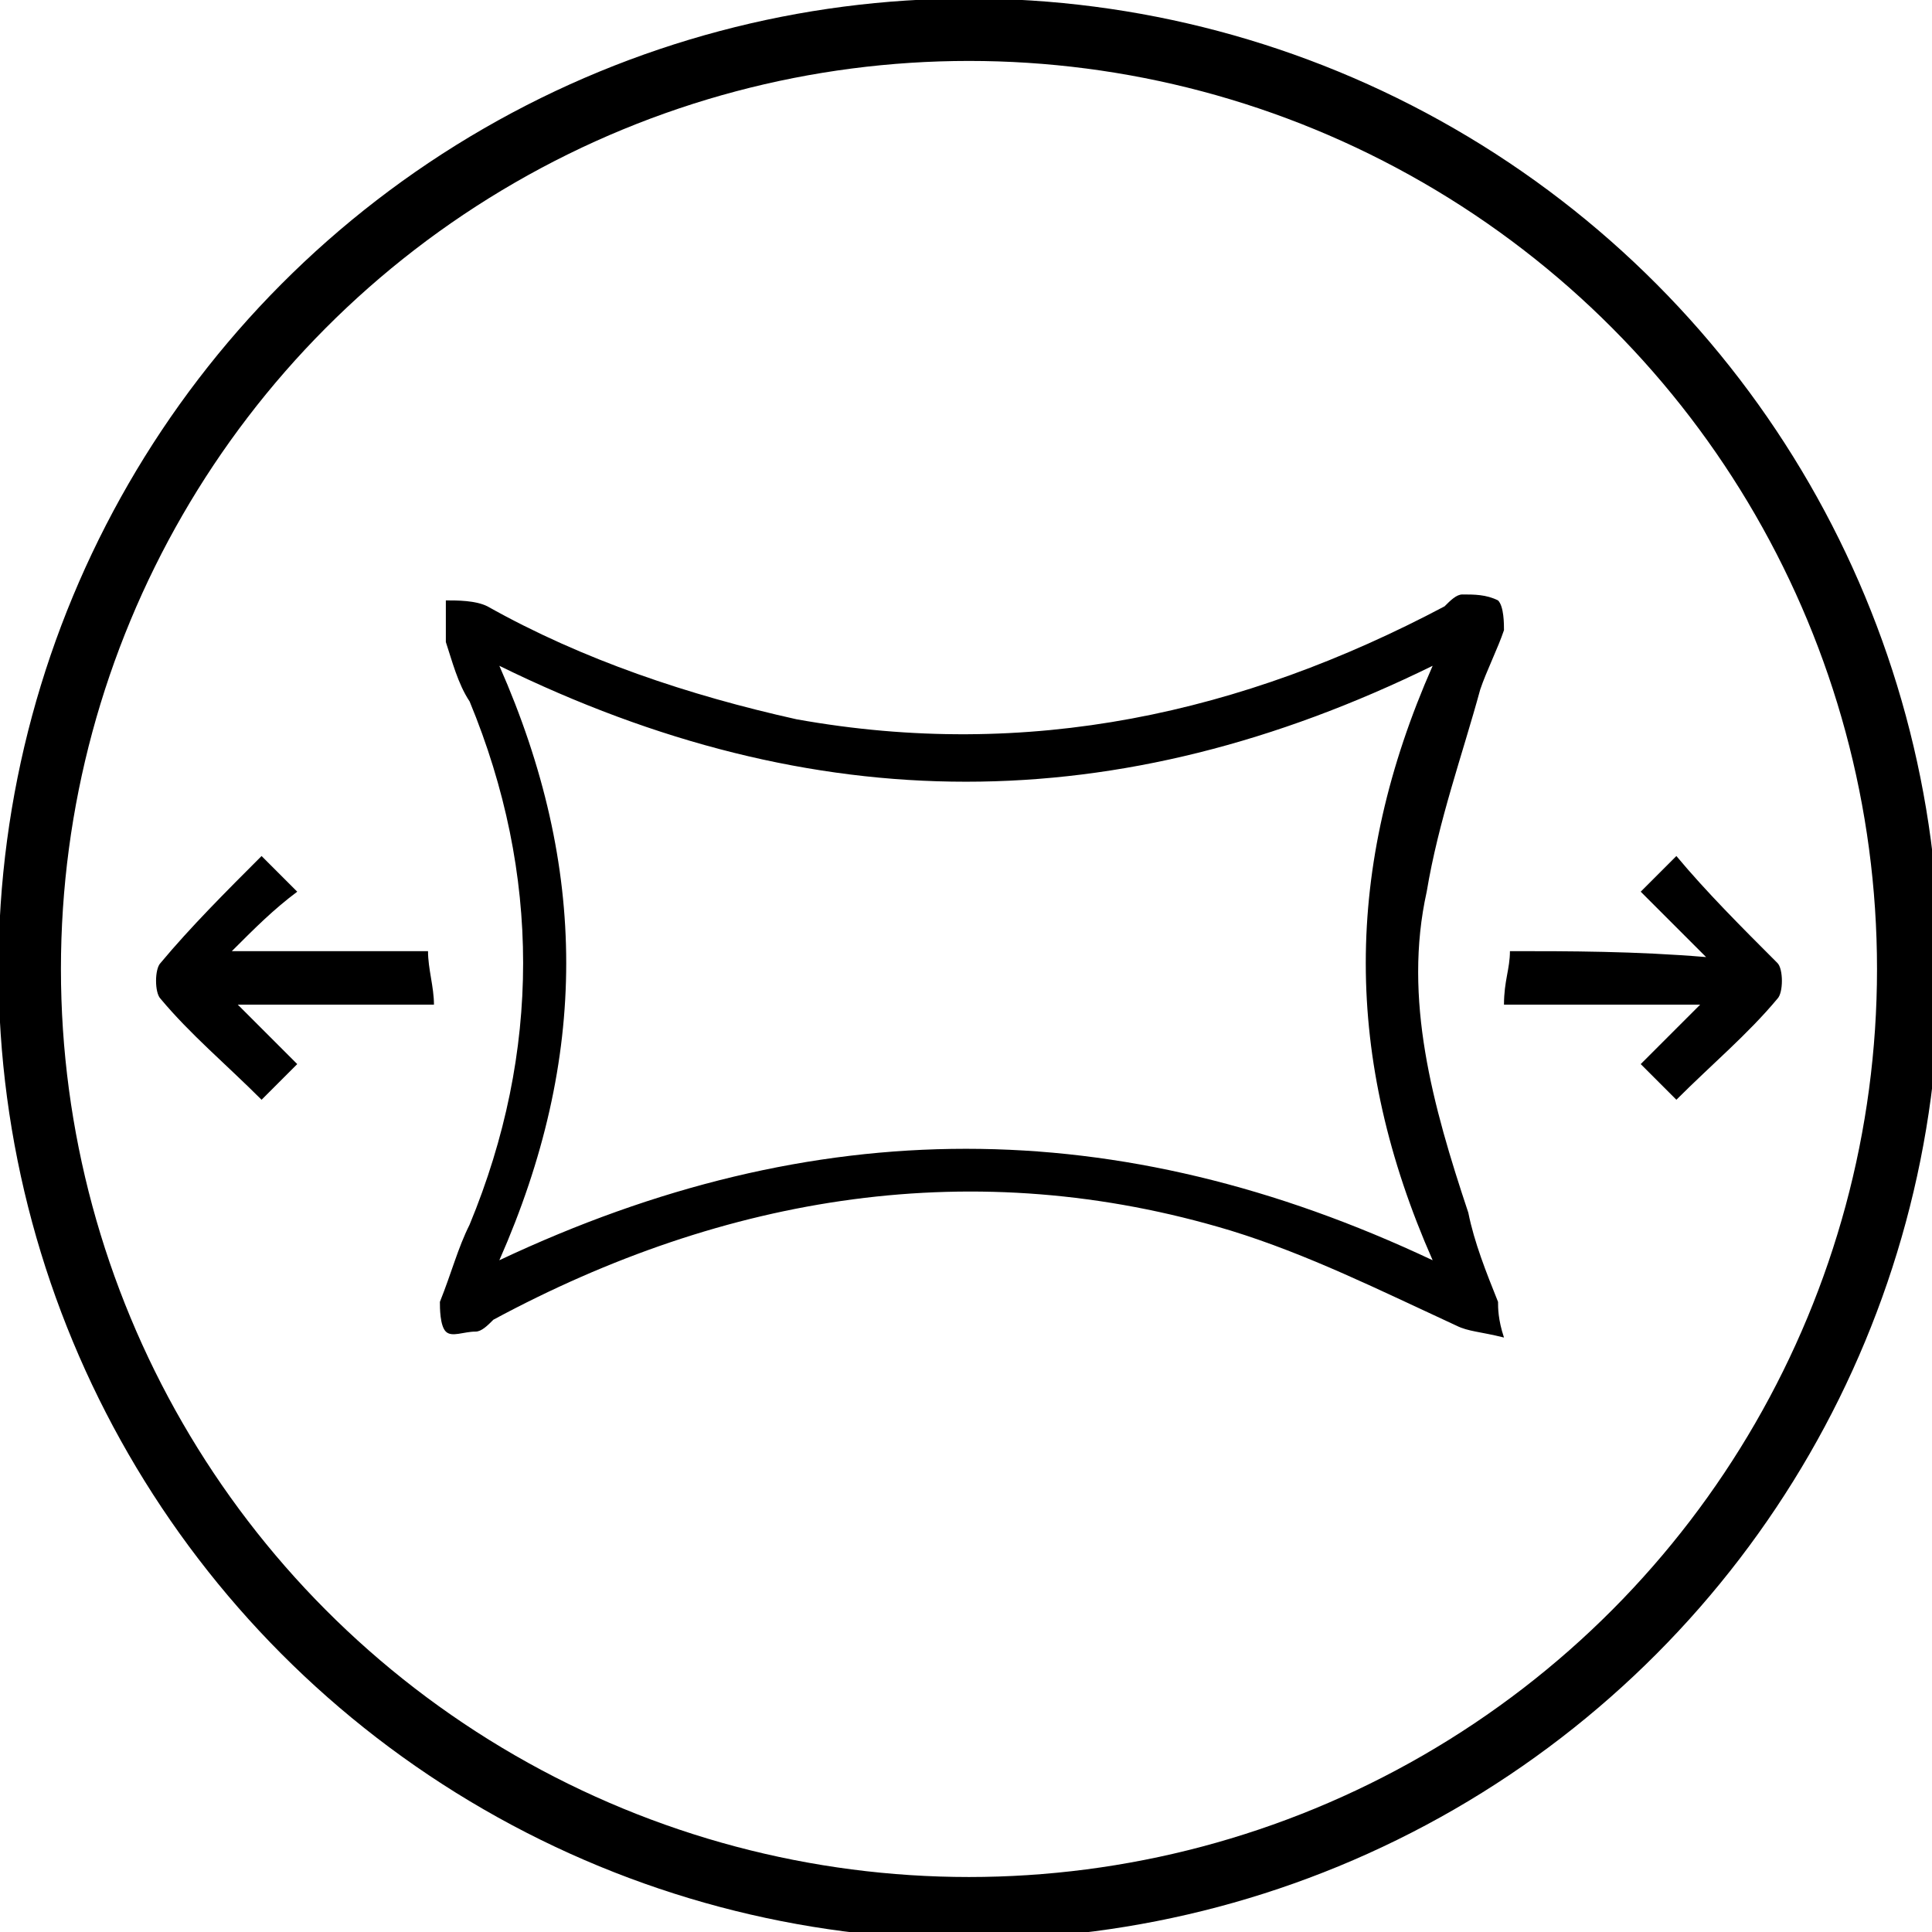 <svg xml:space="preserve" style="enable-background:new 0 0 32.5 32.5;" viewBox="0 0 32.5 32.5" height="32.5px" width="32.5px" y="0px" x="0px" xmlns:xlink="http://www.w3.org/1999/xlink" xmlns="http://www.w3.org/2000/svg" id="Layer_1" version="1.1">
<style type="text/css">
	.st0{fill:none;stroke:#000000;stroke-width:1.05;stroke-miterlimit:10;}
	.st1{display:none;}
	.st2{display:inline;}
	.st3{fill:none;}
</style>
<g>
	<circle r="15.8" cy="16.3" cx="16.3" class="st0"></circle>
	<g class="st1">
		<path d="M21.6,21.5c1.2-0.2,0.4,2.5-0.6,3.8c-0.7,0.9-2,1.8-2.9,2c-1.6,0.4-1.2-0.6-0.9-0.8c0.5-0.3,3.1-0.4,4.1-3.9
			C21.4,22.2,21.2,21.5,21.6,21.5z" class="st2"></path>
		<path d="M11.5,23.2c0,0,0.2,0,0.3,0s1.2,1.5,1.3,1.6c0.2,0.4-0.2,0.7-0.6,0.7C12.1,25.5,10.5,23.5,11.5,23.2z" class="st2"></path>
	</g>
	<g class="st1">
		<g class="st2">
			<path d="M9.5,7.2c-2.9,0-5.3,2.4-5.3,5.3s2.4,5.3,5.3,5.3c0.1,0,0.2,0,0.3,0c1.1-2.7,2.9-5.5,4.1-8.2
				C12.9,8.2,11.4,7.2,9.5,7.2z" class="st3"></path>
			<path d="M14.8,12.5c0-0.6-0.1-1.2-0.3-1.8c-0.9,1.9-1.9,3.6-2.8,5.7c-0.2,0.4-0.4,0.7-0.5,1.1
				C13.3,16.8,14.8,14.8,14.8,12.5z" class="st3"></path>
			<path d="M10.7,18.5c-1.1,2.6-1.5,5.2,0.6,7.7c4,4.7,12.2,1.9,11.7-4.6c-0.3-3.2-3.8-8.4-5.1-11.5
				c-0.7-1.5-1.1-3-1.6-4.6c-0.3,1.6-0.8,2.9-1.3,4.2c0.4,0.9,0.7,1.8,0.7,2.8C15.6,15.4,13.5,17.9,10.7,18.5z" class="st3"></path>
			<path d="M23.7,20.8c-0.1-0.9-0.7-2.3-1-3c-1.8-4.2-3.9-6.7-5.3-11.6c-0.2-0.6-0.6-2.6-0.6-2.6c-0.1-0.3-0.4-0.5-0.7-0.5
				c-0.1,0-0.4,0.3-0.5,0.4c-0.1,0.2-0.6,2.9-1.2,4.6c-0.1,0.2-0.2,0.4-0.2,0.6c0.3,0.3,0.5,0.7,0.7,1c0.5-1.2,1-2.6,1.3-4.2
				c0.5,1.6,0.9,3.1,1.6,4.6c1.3,3,4.8,8.2,5.1,11.5c0.5,6.5-7.6,9.3-11.7,4.6c-2.1-2.5-1.6-5.1-0.6-7.7c-0.4,0.1-0.8,0.1-1.2,0.1
				c0,0,0,0-0.1,0c-1,2.8-1.2,5.6,0.8,8.1C14.8,32.4,25,28.9,23.7,20.8z"></path>
			<path d="M14.8,12.5c0,2.3-1.5,4.3-3.7,5c-0.2,0.3-0.3,0.7-0.4,1c2.8-0.6,4.9-3,4.9-6c0-1-0.3-2-0.7-2.8c-0.2,0.4-0.3,0.7-0.5,1
				C14.7,11.3,14.8,11.9,14.8,12.5z"></path>
			<path d="M9.5,17.7c-2.9,0-5.3-2.4-5.3-5.3s2.4-5.3,5.3-5.3c1.8,0,3.4,0.9,4.4,2.3c0.1-0.3,0.3-0.6,0.4-0.9
				c-1.1-1.4-2.8-2.3-4.7-2.3c-3.4,0-6.1,2.7-6.1,6.1c0,3.3,2.7,6.1,6,6.1c0.1-0.3,0.2-0.6,0.3-0.9C9.7,17.7,9.6,17.7,9.5,17.7z"></path>
			<path d="M10.7,18.5c0.1-0.3,0.3-0.7,0.4-1c-0.4,0.1-0.9,0.2-1.3,0.2c-0.1,0.3-0.2,0.6-0.3,0.9c0,0,0,0,0.1,0
				C9.9,18.6,10.3,18.5,10.7,18.5z"></path>
			<path d="M14.5,10.7c0.2-0.3,0.3-0.7,0.5-1c-0.2-0.4-0.4-0.7-0.7-1c-0.1,0.3-0.3,0.6-0.4,0.9C14.1,9.9,14.3,10.3,14.5,10.7z"></path>
		</g>
		<path d="M11.5,12.1l1-1L9.5,8.1l-2.9,2.9l1,1l1.2-1.2l0.1,5.9h1.5v-6L11.5,12.1z" class="st2"></path>
	</g>
</g>
<path d="M25.2,21.9c-0.2-0.5-0.4-1-0.5-1.5c-0.6-1.8-1.1-3.6-0.7-5.4c0.2-1.2,0.6-2.3,0.9-3.4c0.1-0.3,0.3-0.7,0.4-1
	c0-0.1,0-0.4-0.1-0.5C25,10,24.8,10,24.6,10c-0.1,0-0.2,0.1-0.3,0.2c-3.4,1.8-7,2.6-10.9,1.9c-1.8-0.4-3.6-1-5.2-1.9
	c-0.2-0.1-0.5-0.1-0.7-0.1c0,0.2,0,0.5,0,0.7c0.1,0.3,0.2,0.7,0.4,1c1.2,2.9,1.2,5.9,0,8.8c-0.2,0.4-0.3,0.8-0.5,1.3
	c0,0.1,0,0.4,0.1,0.5c0.1,0.1,0.3,0,0.5,0c0.1,0,0.2-0.1,0.3-0.2c3.9-2.1,8.1-2.8,12.4-1.5c1.3,0.4,2.5,1,3.8,1.6
	c0.2,0.1,0.4,0.1,0.8,0.2C25.2,22.2,25.2,22,25.2,21.9z M8.4,21.2c1.5-3.4,1.5-6.6,0-10c5.3,2.6,10.4,2.6,15.7,0
	c-1.5,3.4-1.5,6.6,0,10C18.8,18.7,13.7,18.7,8.4,21.2z M25.4,16c0,0.3-0.1,0.5-0.1,0.9c1.1,0,2.1,0,3.3,0c-0.4,0.4-0.7,0.7-1,1
	c0.2,0.2,0.4,0.4,0.6,0.6c0.6-0.6,1.2-1.1,1.7-1.7c0.1-0.1,0.1-0.5,0-0.6c-0.6-0.6-1.2-1.2-1.7-1.8c-0.2,0.2-0.4,0.4-0.6,0.6
	c0.3,0.3,0.7,0.7,1.1,1.1C27.5,16,26.4,16,25.4,16z M3.9,16C4.3,15.6,4.6,15.3,5,15c-0.2-0.2-0.4-0.4-0.6-0.6
	c-0.6,0.6-1.2,1.2-1.7,1.8c-0.1,0.1-0.1,0.5,0,0.6c0.5,0.6,1.1,1.1,1.7,1.7c0.2-0.2,0.4-0.4,0.6-0.6c-0.3-0.3-0.6-0.6-1-1
	c1.1,0,2.2,0,3.3,0c0-0.3-0.1-0.6-0.1-0.9C6.1,16,5.1,16,3.9,16z"></path>
</svg>

